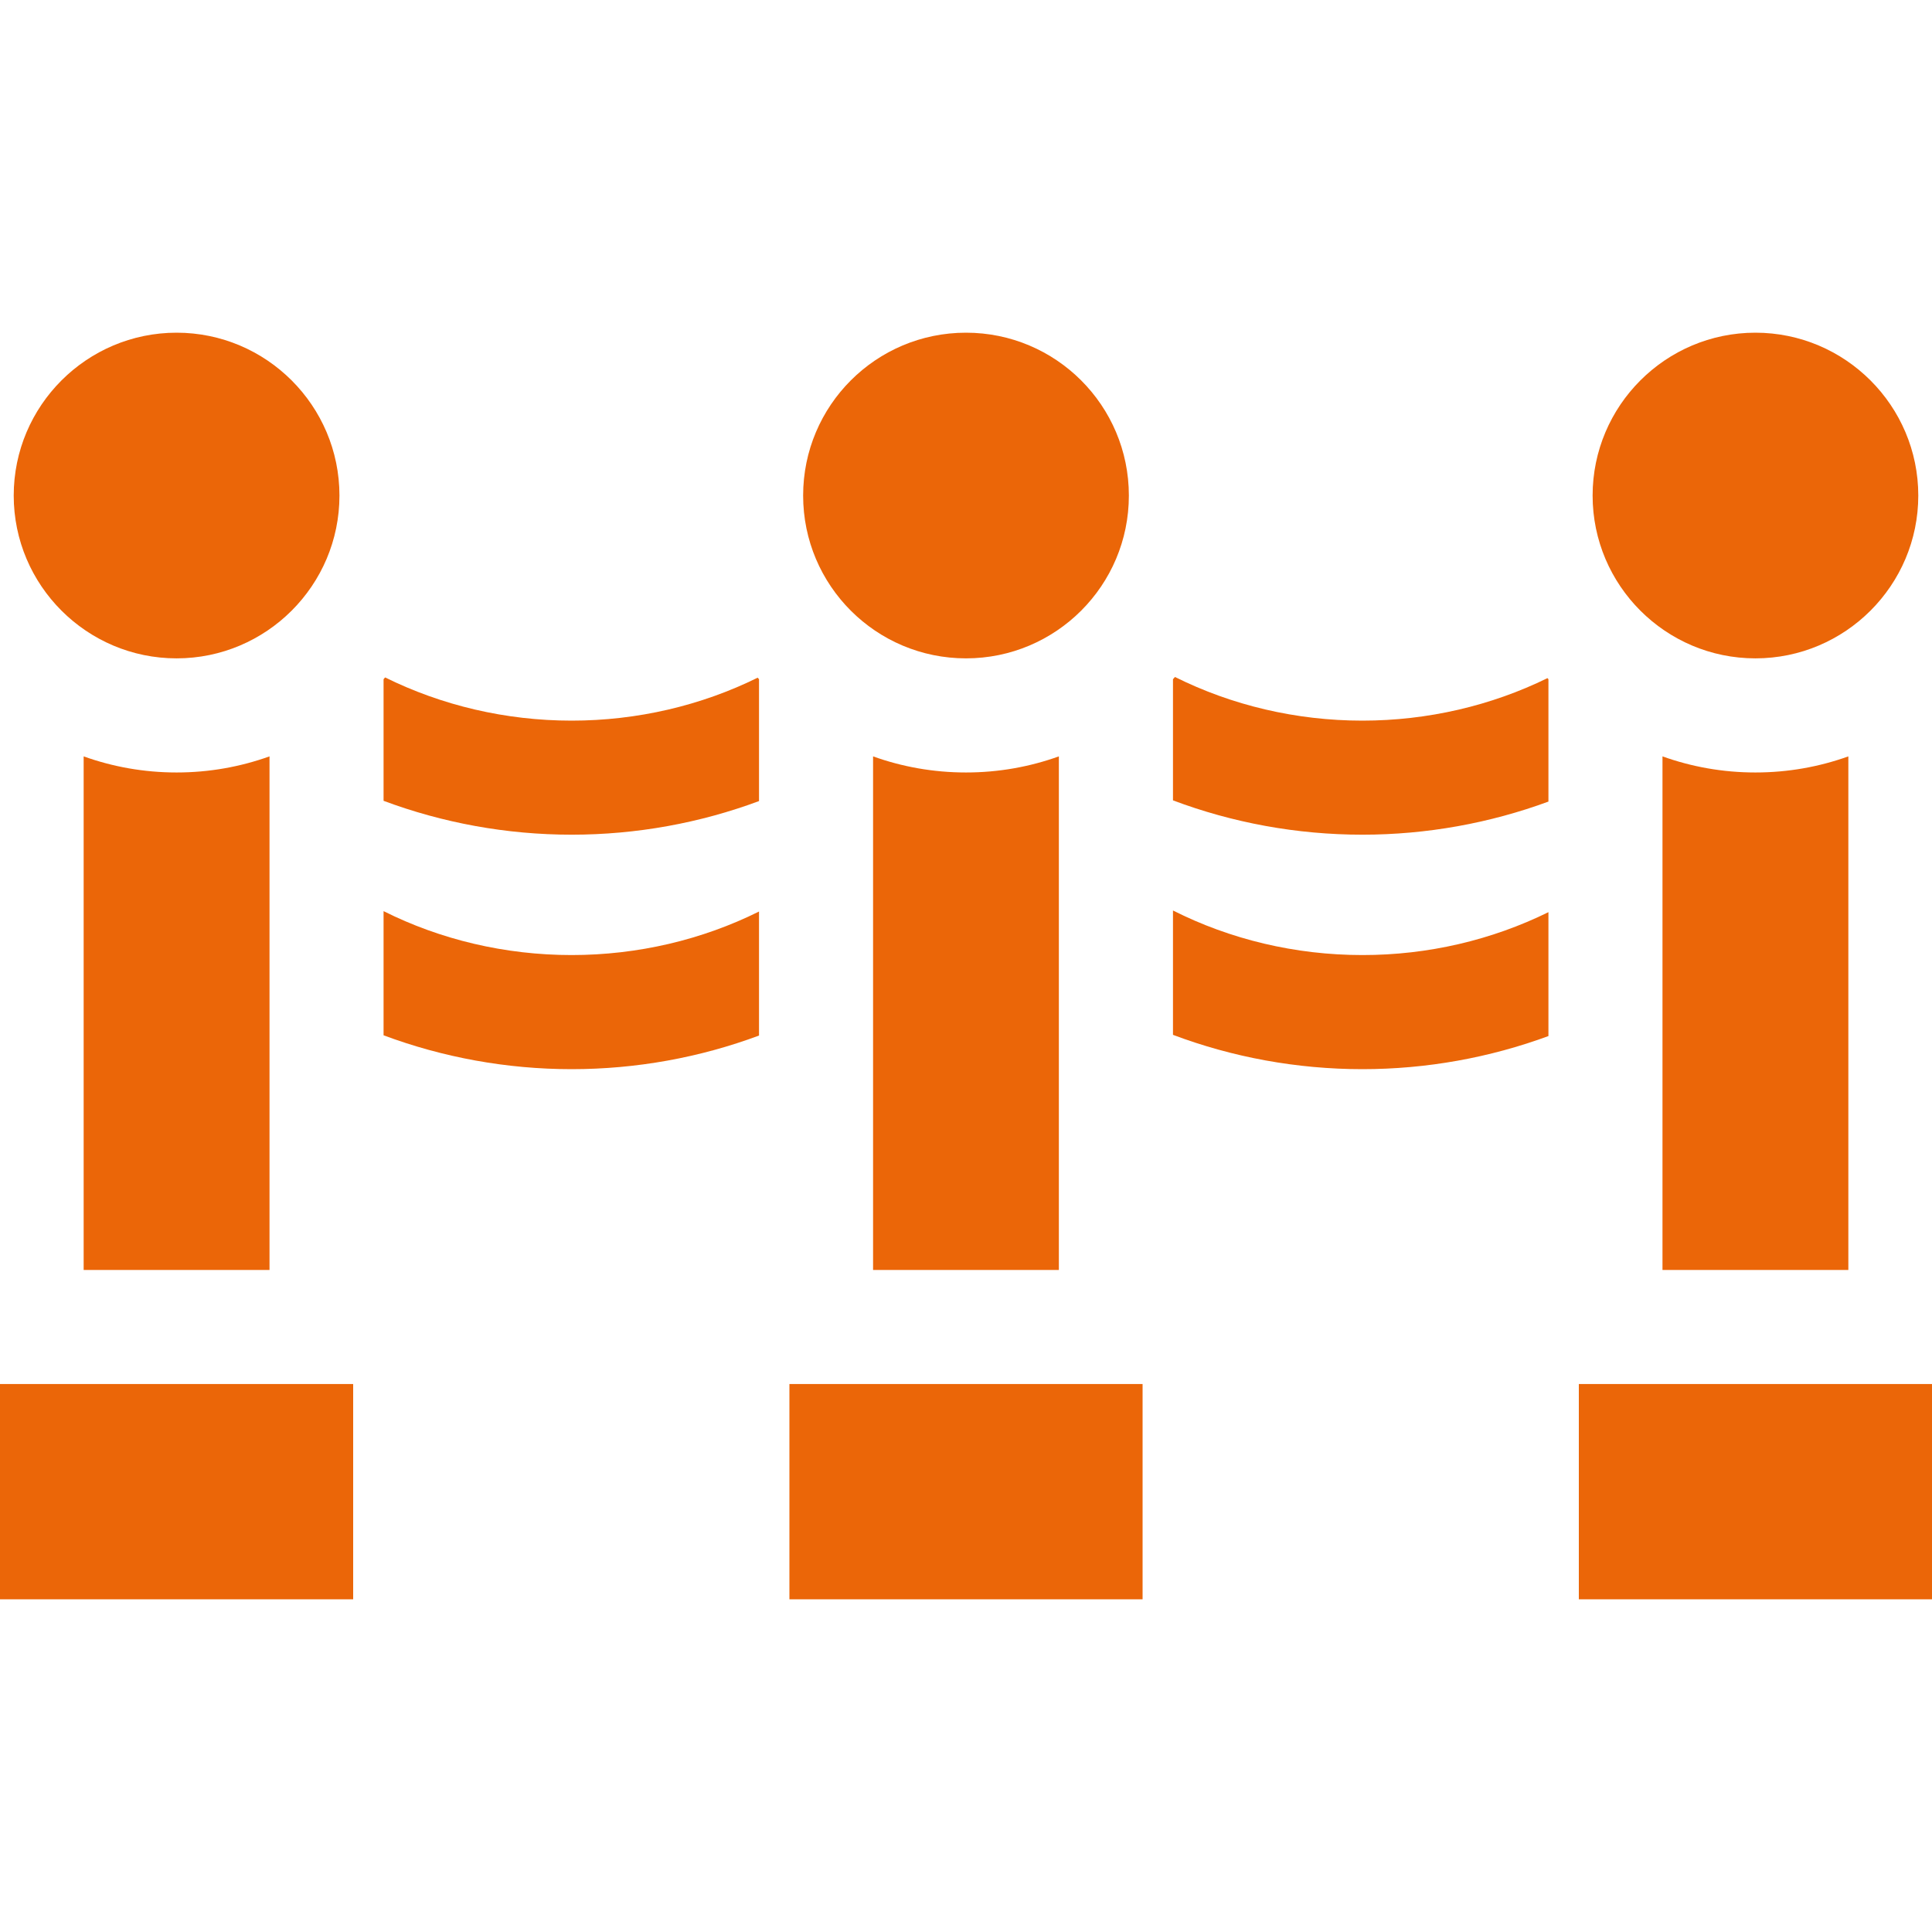 <svg width="30" height="30" viewBox="0 0 30 30" fill="none" xmlns="http://www.w3.org/2000/svg">
<path d="M5.956 12.435C6.875 12.778 7.866 12.961 8.876 12.961C9.883 12.961 10.87 12.78 11.786 12.439V10.547C11.778 10.539 11.772 10.531 11.765 10.523C10.888 10.956 9.896 11.19 8.876 11.19C7.853 11.19 6.859 10.954 5.98 10.519C5.972 10.529 5.964 10.538 5.956 10.547V12.435Z" fill="#EB6608"/>
<path d="M8.876 14.83C7.844 14.83 6.84 14.591 5.956 14.148V16.076C6.875 16.419 7.866 16.602 8.876 16.602C9.883 16.602 10.87 16.421 11.786 16.08V14.154C10.904 14.593 9.904 14.83 8.876 14.83Z" fill="#EB6608"/>
<path d="M18.214 12.428C19.139 12.776 20.137 12.961 21.155 12.961H21.155C22.154 12.961 23.134 12.782 24.044 12.447V10.547C24.039 10.542 24.034 10.536 24.029 10.53C23.156 10.958 22.169 11.19 21.155 11.19C20.126 11.19 19.127 10.952 18.245 10.512C18.235 10.524 18.225 10.536 18.214 10.547V12.428Z" fill="#EB6608"/>
<path d="M21.155 14.83C20.114 14.83 19.104 14.587 18.214 14.138V16.069C19.139 16.417 20.137 16.602 21.155 16.602H21.155C22.154 16.602 23.134 16.423 24.044 16.088V14.164C23.167 14.596 22.175 14.831 21.155 14.83Z" fill="#EB6608"/>
<path d="M4.185 11.745C3.733 11.907 3.248 11.995 2.742 11.995C2.236 11.995 1.751 11.907 1.299 11.745V19.72H4.185L4.185 11.745Z" fill="#EB6608"/>
<path d="M0 21.491H5.484V24.834H0V21.491Z" fill="#EB6608"/>
<path d="M2.742 10.223C4.136 10.223 5.271 9.089 5.271 7.695C5.271 6.3 4.136 5.166 2.742 5.166C1.348 5.166 0.213 6.3 0.213 7.695C0.213 9.089 1.348 10.223 2.742 10.223Z" fill="#EB6608"/>
<path d="M16.442 11.745C15.991 11.907 15.506 11.995 15 11.995C14.494 11.995 14.008 11.907 13.557 11.745V19.72H16.442L16.442 11.745Z" fill="#EB6608"/>
<path d="M12.258 21.491H17.742V24.834H12.258V21.491Z" fill="#EB6608"/>
<path d="M15 10.223C16.396 10.223 17.529 9.091 17.529 7.695C17.529 6.298 16.396 5.166 15 5.166C13.603 5.166 12.471 6.298 12.471 7.695C12.471 9.091 13.603 10.223 15 10.223Z" fill="#EB6608"/>
<path d="M28.701 19.72V11.745C28.25 11.907 27.764 11.995 27.258 11.995C26.752 11.995 26.267 11.907 25.815 11.745V19.72H28.701Z" fill="#EB6608"/>
<path d="M24.516 21.491H30V24.834H24.516V21.491Z" fill="#EB6608"/>
<path d="M27.258 10.223C28.652 10.223 29.787 9.089 29.787 7.695C29.787 6.3 28.652 5.166 27.258 5.166C25.864 5.166 24.73 6.3 24.73 7.695C24.73 9.089 25.864 10.223 27.258 10.223Z" fill="#EB6608"/>
</svg>
